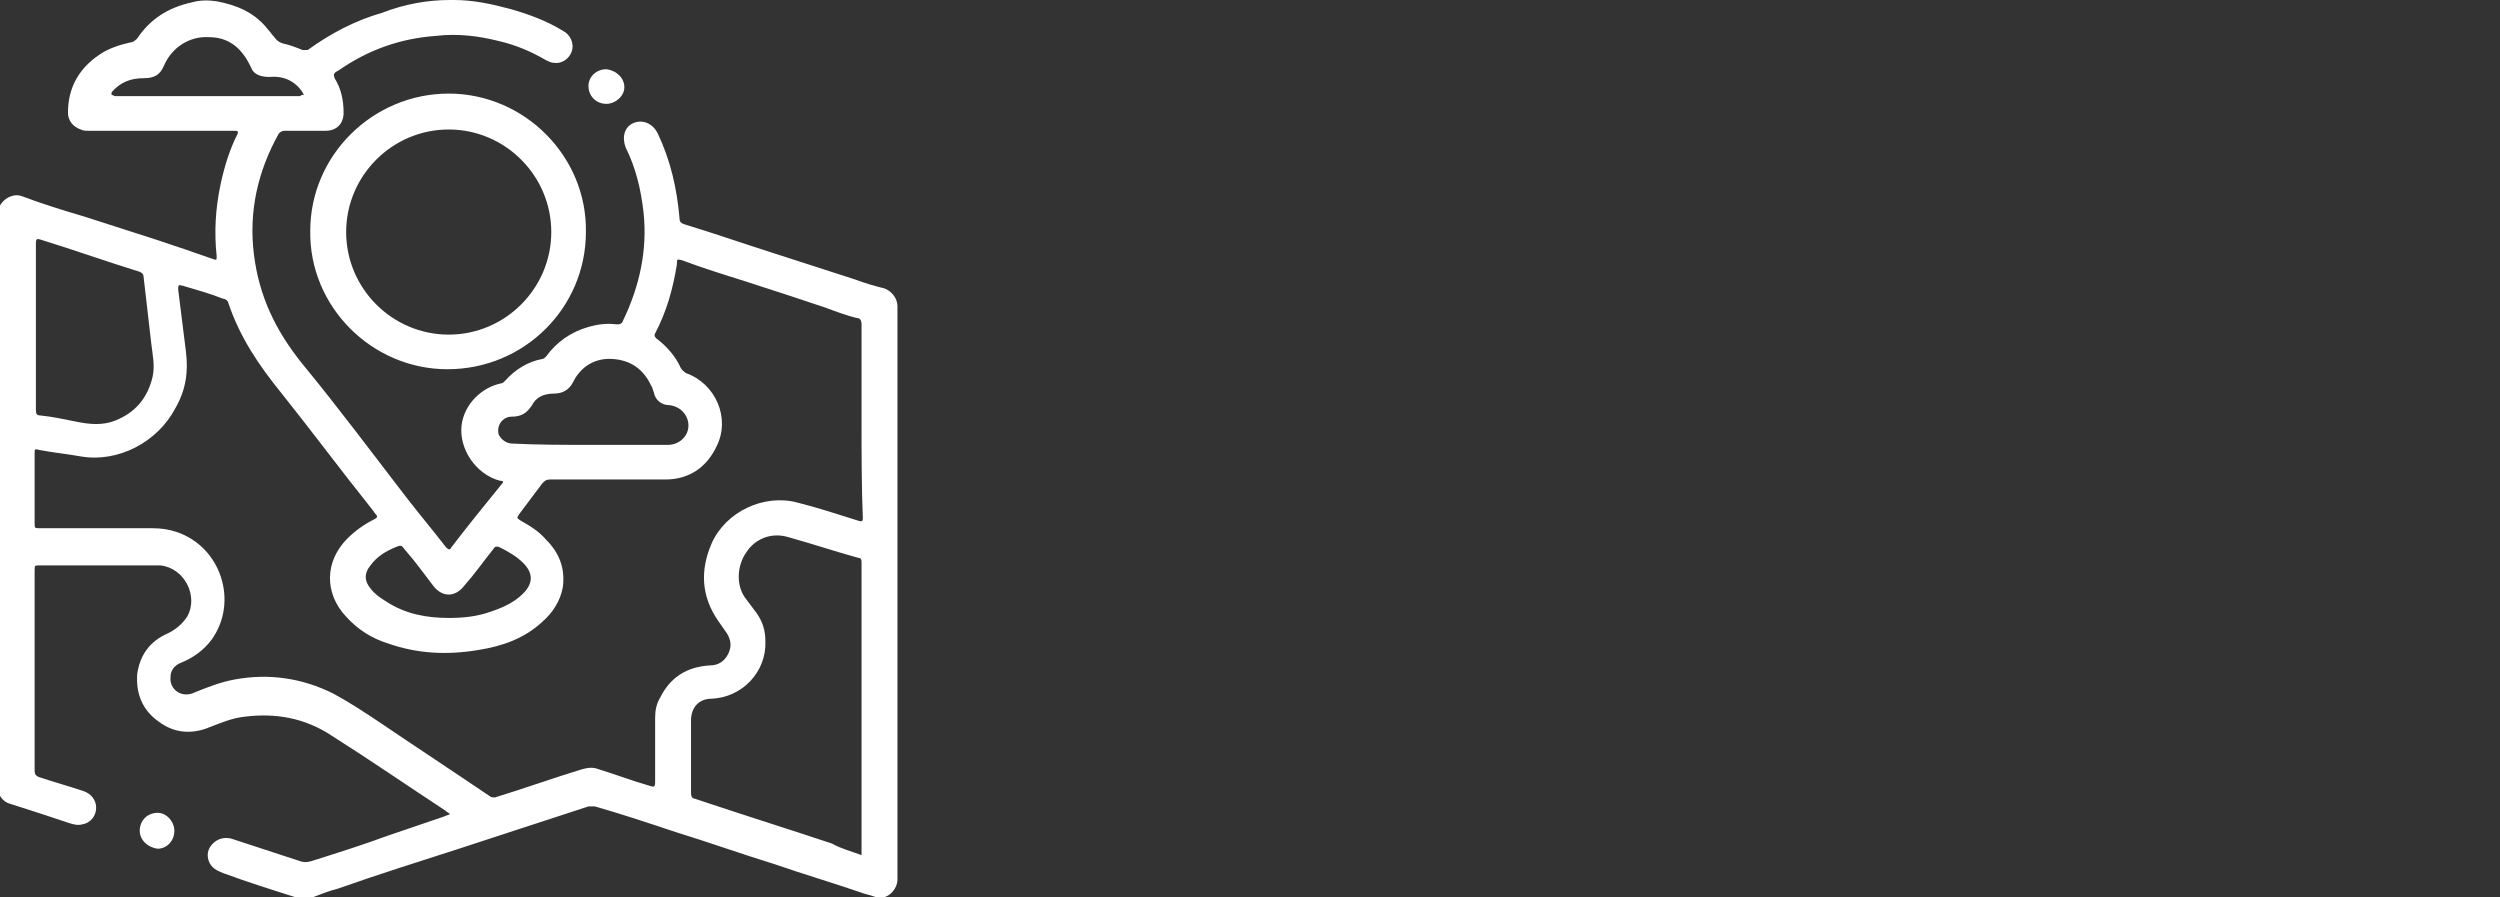 <svg xmlns="http://www.w3.org/2000/svg" xmlns:xlink="http://www.w3.org/1999/xlink" id="Capa_1" x="0px" y="0px" viewBox="0 0 195 70" style="enable-background:new 0 0 195 70;" xml:space="preserve"><rect x="0" y="0" width="195" height="70" fill="#333333" stroke="none"/><style type="text/css">	.st0{fill:#FFFFFF;}</style><path class="st0" d="M70,46.3c0,7.4,0,14.9,0,22.3c0,0.8-0.8,1.6-1.6,1.4c-0.3-0.1-0.6-0.2-1-0.3c-2.3-0.8-4.7-1.5-7-2.3 c-2.6-0.8-5.1-1.7-7.7-2.5c-2.1-0.7-4.2-1.4-6.3-2c-0.1,0-0.4,0-0.5,0c-3.4,1.1-6.7,2.2-10.1,3.3c-3.1,1-6.3,2-9.4,3.1 c-0.8,0.2-1.5,0.5-2.3,0.8c-0.4,0.1-0.7,0-1-0.1c-1.9-0.6-3.8-1.2-5.7-1.9c-0.5-0.2-0.9-0.4-1.1-0.9c-0.2-0.5-0.1-1,0.3-1.4 c0.4-0.4,0.9-0.5,1.4-0.4c1.8,0.6,3.7,1.2,5.5,1.8c0.4,0.1,0.7,0,1-0.1c1.9-0.6,3.8-1.2,5.7-1.9c1.5-0.5,2.9-1,4.4-1.5 c0.2-0.1,0.3-0.1,0.5-0.2c-0.1-0.1-0.3-0.2-0.4-0.3c-2.9-1.9-5.8-3.9-8.8-5.8c-2.1-1.4-4.4-1.8-6.8-1.5c-1,0.1-1.9,0.5-2.7,0.8 c-1.4,0.6-2.8,0.5-4-0.4c-1.3-0.9-1.8-2.2-1.7-3.7c0.2-1.5,1-2.6,2.4-3.2c0.6-0.3,1.1-0.7,1.5-1.3c0.9-1.6-0.2-3.8-2.1-4 c-0.2,0-0.4,0-0.7,0c-2.9,0-5.8,0-8.7,0c-0.4,0-0.4,0-0.4,0.4c0,5.2,0,10.4,0,15.6c0,0.3,0.1,0.4,0.3,0.5c1.2,0.4,2.3,0.7,3.5,1.1 c0.6,0.2,1,0.7,1,1.3c0,0.6-0.4,1.2-1.1,1.3c-0.3,0.1-0.7,0-1-0.1c-1.5-0.5-3-1-4.6-1.5c-0.7-0.2-1-0.8-1-1.5c0-14.8,0-29.6,0-44.4 c0-1.1,1.1-1.8,1.9-1.5c1.6,0.6,3.2,1.1,4.9,1.6c1.9,0.6,3.7,1.2,5.6,1.8c1.5,0.5,3,1,4.4,1.5c0.3,0.1,0.3,0.1,0.3-0.2 c-0.2-1.9-0.1-3.7,0.3-5.6c0.3-1.4,0.7-2.7,1.3-3.9c0.1-0.2,0.1-0.3-0.2-0.3c-3.8,0-7.6,0-11.4,0c-0.2,0-0.4,0-0.6-0.1 c-0.6-0.2-1-0.7-1-1.3c0-1.9,0.8-3.4,2.4-4.5c0.7-0.5,1.6-0.8,2.5-1c0.2,0,0.4-0.2,0.5-0.3c1-1.5,2.4-2.4,4.2-2.8 c0.7-0.2,1.3-0.2,2-0.1c1.6,0.3,3,0.9,4,2.2c0.2,0.2,0.3,0.4,0.5,0.6c0.2,0.3,0.4,0.4,0.7,0.5c0.5,0.1,1,0.3,1.5,0.5 c0.1,0,0.3,0,0.4,0c1.8-1.3,3.7-2.3,5.8-2.9l0,0C31.6,0.3,33.4,0,35.1,0l0.3,0c1.5,0,2.9,0.3,4.4,0.7c1.4,0.4,2.8,0.9,4.1,1.7 c0.6,0.3,0.9,1,0.7,1.6c-0.2,0.6-0.8,1-1.4,0.9c-0.2,0-0.4-0.1-0.6-0.2c-1.2-0.7-2.4-1.2-3.7-1.5c-1.6-0.4-3.2-0.6-4.9-0.4 c-2.8,0.2-5.3,1.1-7.6,2.7C26,5.7,26,5.8,26.1,6.1c0.5,0.8,0.7,1.7,0.7,2.7c0,0.8-0.5,1.4-1.4,1.4c-1.1,0-2.1,0-3.2,0 c-0.2,0-0.4,0.1-0.5,0.3c-1.6,2.9-2.3,6-1.9,9.3c0.4,3.3,1.7,6,3.8,8.6c2.8,3.4,5.4,6.9,8.1,10.4c1,1.3,2.1,2.6,3.1,3.9 c0.2,0.2,0.3,0.2,0.4,0c1.3-1.7,2.6-3.3,3.9-4.9c0.2-0.2,0.2-0.3-0.1-0.3C37.1,37,35.8,35,36,33.2c0.2-1.7,1.6-3,3.1-3.3 c0.1,0,0.2-0.1,0.3-0.2c0.8-0.9,1.8-1.5,2.9-1.7c0.1,0,0.2-0.1,0.3-0.2c0.8-1.1,1.9-1.9,3.3-2.3c0.7-0.2,1.4-0.3,2.2-0.2 c0.2,0,0.4,0,0.5-0.3c1.3-2.7,1.9-5.5,1.6-8.4c-0.2-1.8-0.6-3.5-1.4-5.1c-0.3-0.8-0.1-1.6,0.6-1.9c0.7-0.3,1.5,0,1.9,0.8 c1,2.1,1.5,4.3,1.7,6.6c0,0.3,0.1,0.4,0.4,0.5c2.3,0.7,4.6,1.5,6.8,2.2c2.2,0.7,4.3,1.4,6.5,2.1c0.8,0.3,1.5,0.5,2.3,0.7 c0.5,0.2,1,0.7,1,1.4C70,31.4,70,38.8,70,46.3z M67.2,32.8c0-2.5,0-5,0-7.5c0-0.3-0.1-0.5-0.4-0.5c-0.8-0.2-1.6-0.5-2.4-0.8 c-2.1-0.7-4.2-1.4-6.4-2.1c-1.6-0.5-3.2-1-4.8-1.6c-0.4-0.1-0.4-0.1-0.4,0.3c-0.3,1.9-0.8,3.7-1.7,5.4c-0.1,0.2,0,0.3,0.1,0.4 c0.8,0.6,1.5,1.4,1.9,2.3c0.1,0.2,0.3,0.3,0.4,0.4c2.3,0.8,3.5,3.5,2.4,5.7c-0.8,1.7-2.2,2.6-4,2.6c-3,0-6,0-9,0 c-0.3,0-0.4,0.1-0.6,0.3c-0.6,0.8-1.2,1.6-1.8,2.4c-0.2,0.3-0.2,0.3,0.1,0.5c0.7,0.4,1.4,0.8,2,1.5c1,1,1.5,2.2,1.3,3.7 c-0.2,1.1-0.8,2-1.6,2.7c-1.4,1.3-3.1,1.9-5,2.2c-2.4,0.4-4.7,0.3-7-0.5c-1.3-0.4-2.4-1.1-3.3-2.1c-1.7-1.8-1.7-4.3,0.1-6.1 c0.6-0.6,1.3-1.1,2.1-1.5c0.2-0.1,0.3-0.2,0.1-0.4c-0.1-0.1-0.2-0.3-0.3-0.4c-2.4-3-4.7-6.1-7.1-9.1c-1.7-2.1-3.2-4.3-4.1-7 c0-0.1-0.2-0.3-0.4-0.3c-1-0.4-2.1-0.7-3.1-1c-0.4-0.1-0.4-0.1-0.4,0.3c0.2,1.6,0.4,3.2,0.6,4.8c0.2,1.6,0,3-0.8,4.4 c-1.4,2.7-4.5,4.3-7.4,3.8c-1.1-0.2-2.2-0.3-3.2-0.5c-0.4-0.1-0.4-0.1-0.4,0.3c0,1.8,0,3.6,0,5.4c0,0.4,0,0.4,0.4,0.4 c2.9,0,5.9,0,8.8,0c0.7,0,1.3,0.1,1.9,0.3c3.5,1.2,4.8,5.5,2.7,8.4c-0.6,0.8-1.4,1.4-2.4,1.8c-0.5,0.2-0.8,0.6-0.8,1.1 c-0.1,1,0.9,1.7,1.9,1.2c1-0.4,2-0.8,3.1-1c2.7-0.5,5.3-0.1,7.7,1.1c1.3,0.7,2.5,1.5,3.7,2.3c2.8,1.9,5.7,3.8,8.5,5.7 c0.1,0.1,0.3,0.1,0.4,0.1c2.3-0.7,4.5-1.5,6.8-2.2c0.4-0.1,0.8-0.2,1.3,0c1.3,0.4,2.6,0.9,4,1.3c0.3,0.1,0.4,0.1,0.4-0.3 c0-1.7,0-3.3,0-5c0-0.6,0.1-1.1,0.4-1.6c0.8-1.6,2.1-2.4,3.9-2.5c0.6,0,1.1-0.3,1.4-0.9c0.3-0.6,0.2-1.1-0.1-1.6 c-0.2-0.3-0.5-0.7-0.7-1c-1.3-1.9-1.4-3.9-0.5-6c1.1-2.5,4.1-3.9,6.7-3.2c1.6,0.4,3.1,0.9,4.7,1.4c0.3,0.1,0.4,0.1,0.4-0.2 C67.2,37.9,67.2,35.4,67.2,32.8z M67.2,66.7c0-0.2,0-0.3,0-0.4c0-4.4,0-8.8,0-13.2c0-3.1,0-6.1,0-9.2c0-0.2,0-0.4-0.3-0.4 c-1.8-0.5-3.6-1.1-5.4-1.6c-1.3-0.4-2.6,0.1-3.3,1.2c-0.7,1-0.8,2.5-0.1,3.5c0.3,0.4,0.6,0.8,0.9,1.2c0.5,0.7,0.7,1.4,0.7,2.2 c0.1,2.4-1.8,4.4-4.2,4.5c-1,0-1.6,0.7-1.6,1.7c0,1.9,0,3.8,0,5.7c0,0.2,0.1,0.4,0.3,0.4c0.3,0.1,0.6,0.2,0.9,0.3 c3.3,1.1,6.5,2.1,9.8,3.2C65.6,66.2,66.4,66.4,67.2,66.7z M2.8,25.4c0,2.2,0,4.4,0,6.6c0,0.3,0.1,0.4,0.3,0.4c1,0.1,1.9,0.3,2.9,0.5 c1,0.2,2,0.3,3-0.1c1.5-0.6,2.5-1.7,2.9-3.4c0.2-0.9,0-1.7-0.1-2.6c-0.2-1.7-0.4-3.5-0.6-5.2c0-0.2-0.1-0.3-0.3-0.4 c-2.6-0.8-5.1-1.7-7.7-2.5c-0.3-0.1-0.4-0.1-0.4,0.3C2.8,21,2.8,23.2,2.8,25.4z M46,34.7c2,0,4.1,0,6.1,0c0.9,0,1.6-0.7,1.6-1.5 c0-0.8-0.6-1.5-1.5-1.6c-0.6,0-1.1-0.4-1.2-1c-0.1-0.2-0.1-0.4-0.2-0.5c-0.6-1.3-1.6-2-3-2.1c-1.4-0.1-2.5,0.6-3.1,1.8 c-0.3,0.6-0.8,0.9-1.5,0.9c-0.8,0-1.4,0.3-1.7,0.9c-0.4,0.6-0.8,0.9-1.6,0.9c-0.7,0-1.2,0.7-1,1.4c0.2,0.4,0.6,0.7,1.1,0.7 C42,34.7,44,34.7,46,34.7z M35,48.2c1.1,0,2.2-0.1,3.3-0.5c0.9-0.3,1.8-0.7,2.5-1.4c0.8-0.8,0.8-1.6,0-2.4c-0.5-0.5-1.2-0.9-1.8-1.2 c-0.2-0.1-0.4-0.1-0.5,0.1c-0.8,1-1.5,2-2.3,2.9c-0.7,0.9-1.7,0.9-2.4,0c-0.7-0.9-1.4-1.9-2.2-2.8c-0.3-0.4-0.3-0.4-0.8-0.2 c-0.7,0.3-1.4,0.7-1.9,1.4c-0.5,0.6-0.5,1.2,0,1.8c0.3,0.4,0.7,0.7,1.2,1C31.6,47.9,33.3,48.2,35,48.2z M23.7,7.4 c0-0.1-0.1-0.1-0.1-0.2C23,6.3,22.1,5.9,21,6c-0.5,0-1-0.1-1.3-0.5c-0.1-0.2-0.2-0.4-0.3-0.6c-0.7-1.3-1.7-2-3.1-2 c-1.5-0.1-2.9,0.8-3.5,2.2c-0.3,0.7-0.7,1-1.6,1c-1,0-1.8,0.3-2.5,1.1C8.7,7.2,8.7,7.3,8.7,7.4c0.1,0,0.2,0.1,0.3,0.1 c4.8,0,9.6,0,14.4,0C23.5,7.4,23.6,7.4,23.7,7.4z M45.7,18.1c0,5.9-4.8,10.7-10.8,10.7c-5.9,0-10.8-4.9-10.7-10.8 c0-5.9,4.9-10.7,10.8-10.7C40.9,7.3,45.8,12.2,45.7,18.1z M35,26.1c4.4,0,8-3.6,8-8c0-4.4-3.6-8-8-8c-4.4,0-8,3.6-8,8 C27,22.5,30.6,26.1,35,26.1z M47.3,5.4c-0.8,0-1.4,0.6-1.4,1.3c0,0.8,0.6,1.4,1.4,1.4c0.7,0,1.4-0.6,1.4-1.3 C48.7,6.1,48.1,5.5,47.3,5.4z M13.6,64.8c0-0.7-0.6-1.4-1.3-1.4c-0.8,0-1.4,0.6-1.4,1.4c0,0.7,0.6,1.3,1.4,1.4 C13,66.2,13.6,65.6,13.6,64.8z"></path></svg>
